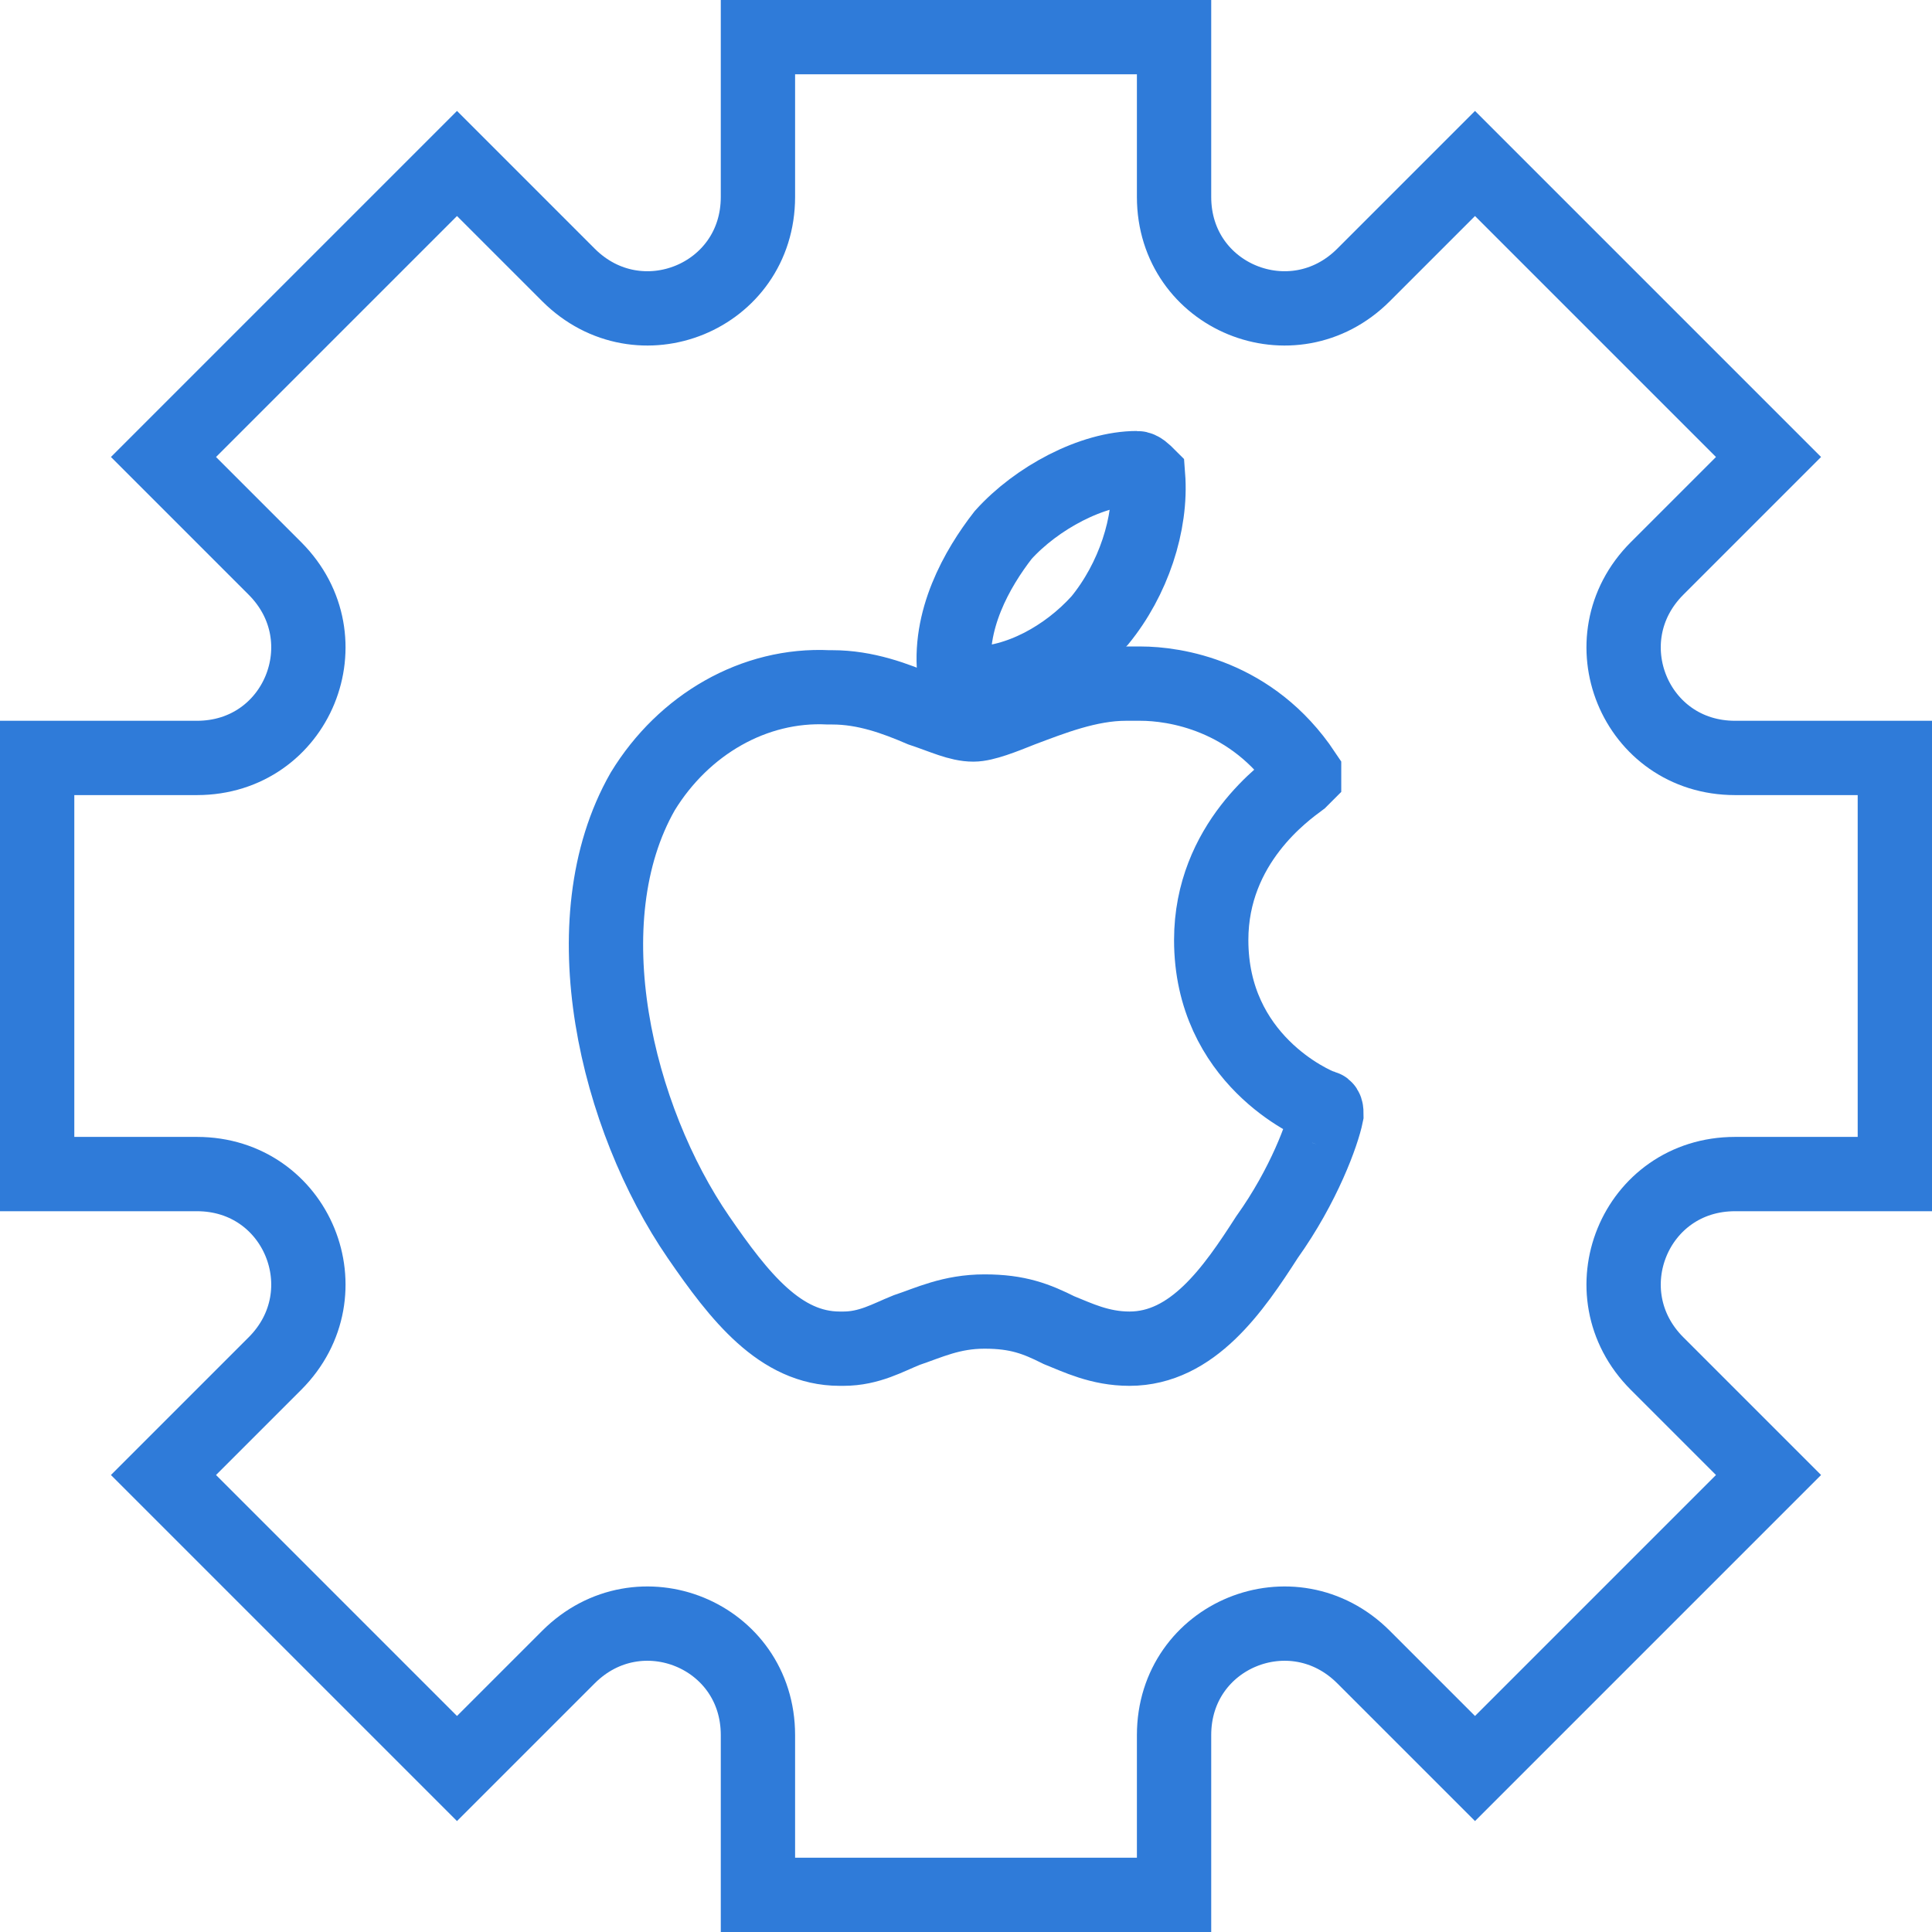 <?xml version="1.0" encoding="utf-8"?>
<!-- Generator: Adobe Illustrator 21.0.0, SVG Export Plug-In . SVG Version: 6.00 Build 0)  -->
<svg version="1.1" id="Layer_1" xmlns="http://www.w3.org/2000/svg" xmlns:xlink="http://www.w3.org/1999/xlink" x="0px" y="0px"
	 viewBox="0 0 52 52" style="enable-background:new 0 0 52 52;" xml:space="preserve">
<style type="text/css">
	.st0{fill:none;stroke:#2F7BD9;stroke-width:2;stroke-miterlimit:10;}
</style>
<g>
	<path class="st0" d="M46.7,20.4c-2.7,0-4-3.2-2.1-5.1l3-3l-7.9-7.9l-3,3c-1.9,1.9-5.1,0.6-5.1-2.1V1H20.4v4.3c0,2.7-3.2,4-5.1,2.1
		l-3-3l-7.9,7.9l3,3c1.9,1.9,0.6,5.1-2.1,5.1H1V26v5.6h4.3c2.7,0,4,3.2,2.1,5.1l-3,3l7.9,7.9l3-3c1.9-1.9,5.1-0.6,5.1,2.1V51h11.2
		v-4.3c0-2.7,3.2-4,5.1-2.1l3,3l7.9-7.9l-3-3c-1.9-1.9-0.6-5.1,2.1-5.1H51V26v-5.6H46.7z"/>
	<g>
		<g id="XMLID_1_">
			<path id="XMLID_229_" class="st0" d="M17.3,21.3c-2,3.5-0.7,8.8,1.5,12c1.1,1.6,2.2,3,3.8,3c0,0,0.1,0,0.1,0
				c0.7,0,1.2-0.3,1.7-0.5c0.6-0.2,1.2-0.5,2.1-0.5c0.9,0,1.4,0.2,2,0.5c0.5,0.2,1.1,0.5,1.9,0.5c1.7,0,2.8-1.6,3.7-3
				c1-1.4,1.5-2.8,1.6-3.3l0,0c0-0.1,0-0.2-0.1-0.2c0,0,0,0,0,0c-0.3-0.1-3-1.3-3-4.5c0-2.6,2-4,2.4-4.3l0,0c0,0,0.1-0.1,0.1-0.1
				c0-0.1,0-0.1,0-0.1c-1.4-2.1-3.5-2.4-4.4-2.4c-0.1,0-0.3,0-0.4,0c-1,0-2,0.4-2.8,0.7c-0.5,0.2-1,0.4-1.3,0.4
				c-0.4,0-0.8-0.2-1.4-0.4c-0.7-0.3-1.5-0.6-2.4-0.6c0,0,0,0-0.1,0C20.3,18.4,18.4,19.5,17.3,21.3z"/>
			<path id="XMLID_2_" class="st0" d="M30.6,12.6c-1.2,0-2.7,0.8-3.6,1.8c-0.7,0.9-1.5,2.3-1.3,3.8c0,0.1,0.1,0.2,0.2,0.2
				c0.1,0,0.2,0,0.3,0c1.2,0,2.5-0.7,3.4-1.7c0.9-1.1,1.4-2.6,1.3-3.9C30.8,12.7,30.7,12.6,30.6,12.6z"/>
		</g>
	</g>
</g>
</svg>
